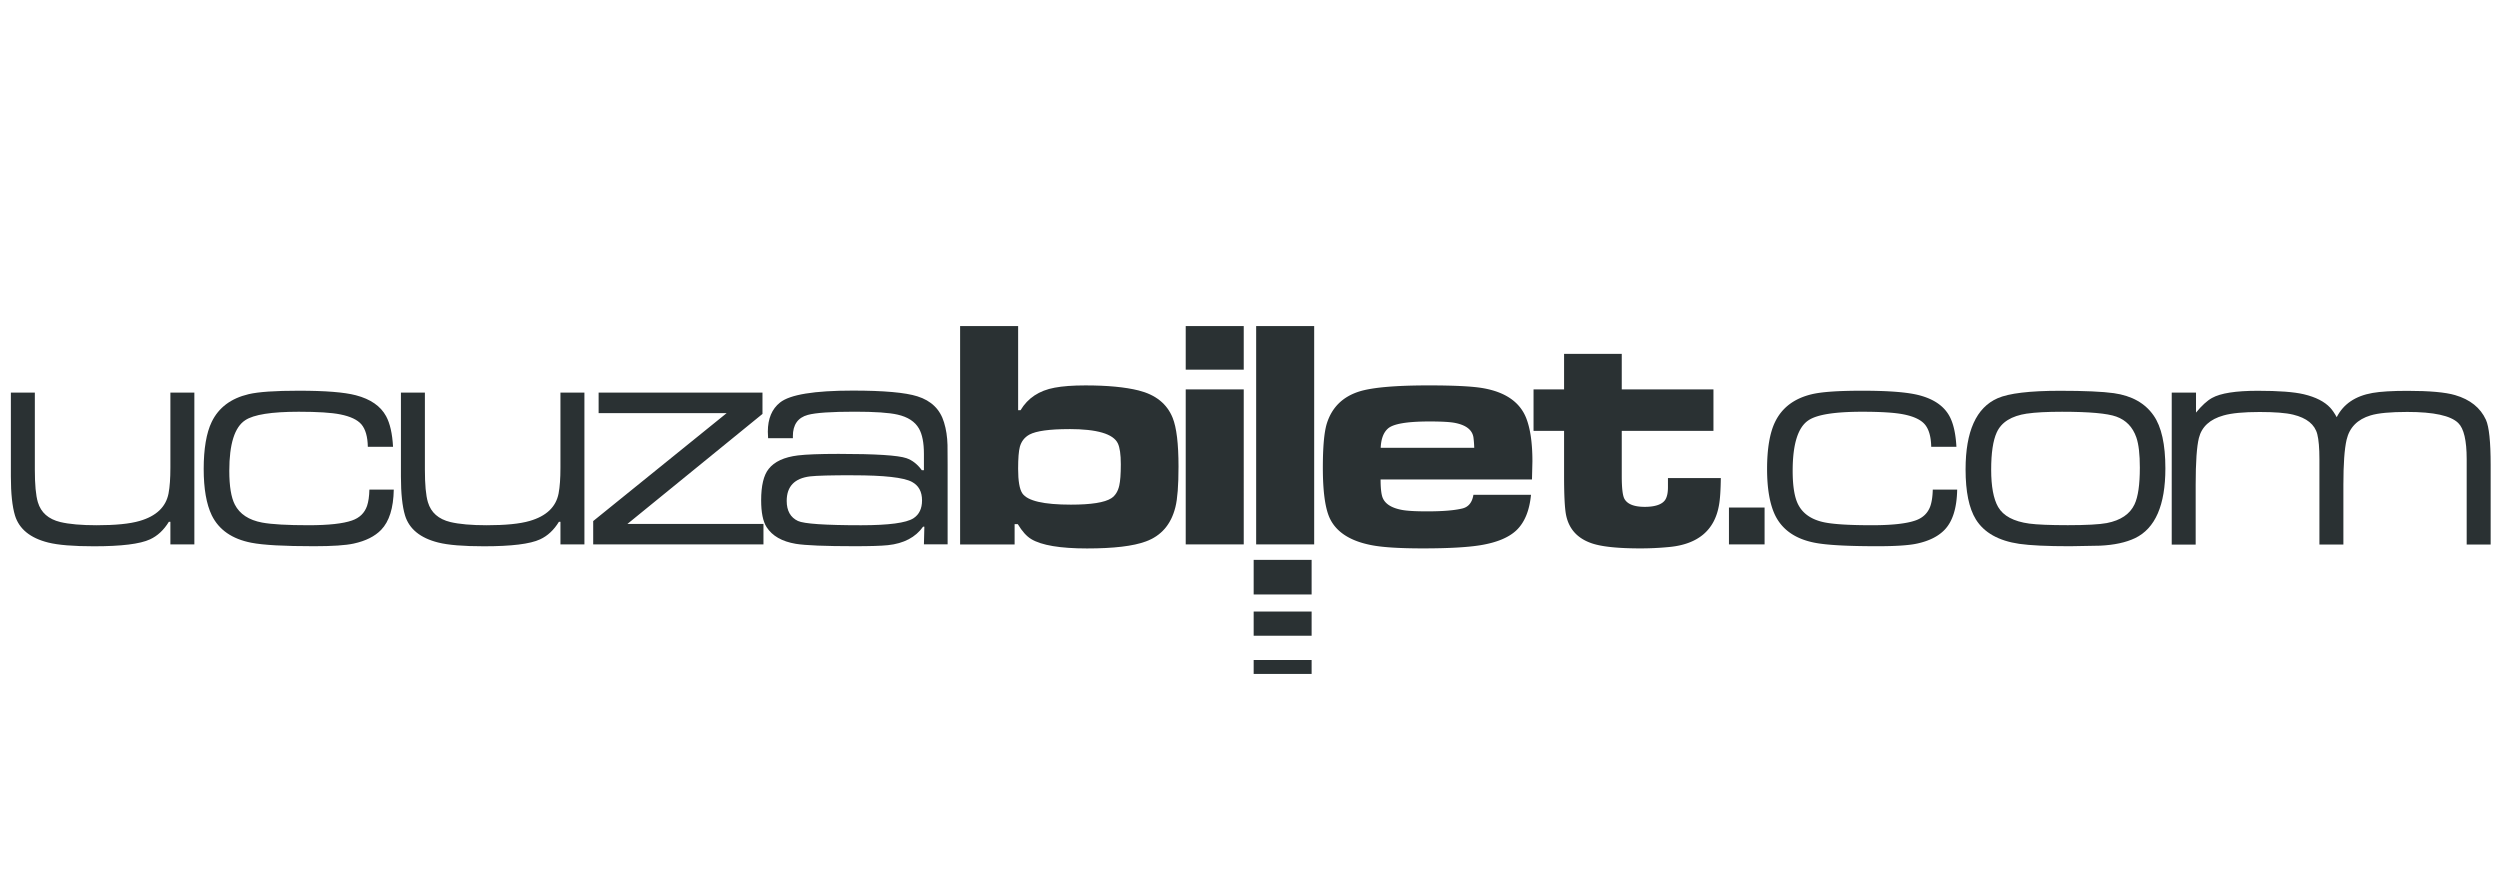 <svg xmlns="http://www.w3.org/2000/svg" width="230" height="80" fill="#2a3133" xmlns:v="https://vecta.io/nano"><path fill-rule="evenodd" d="M88.33 30h5.338v7.737h.224c.668-1.117 1.711-1.806 3.133-2.07.738-.14 1.681-.209 2.828-.209 2.03 0 3.661.155 4.898.464 1.572.394 2.614 1.232 3.133 2.519.359.888.539 2.384.539 4.485 0 1.731-.095 2.968-.284 3.721-.395 1.596-1.302 2.649-2.724 3.168-1.157.429-2.958.643-5.412.643s-4.191-.289-5.133-.863c-.429-.259-.838-.718-1.232-1.372h-.294v1.866H88.33V30zm10.017 9.478c-1.796 0-3.008.17-3.632.499-.454.249-.748.624-.888 1.127-.105.394-.16 1.068-.16 2.025 0 1.122.13 1.876.389 2.26.474.693 1.96 1.038 4.465 1.038 1.866 0 3.108-.194 3.721-.589.364-.239.609-.629.729-1.162.094-.404.144-1.058.144-1.965s-.094-1.546-.274-1.92c-.419-.878-1.916-1.317-4.484-1.317l-.01.005z"/><path d="M72.946 40.316h.005l-.005.005v-.005z"/><path fill-rule="evenodd" d="M72.946 40.131v.184h-2.28l-.025-.604c0-1.192.374-2.085 1.122-2.679.918-.733 3.148-1.097 6.694-1.097 2.843 0 4.829.175 5.946.529 1.272.399 2.09 1.197 2.449 2.399.195.634.299 1.327.319 2.08l.01 1.781v7.358h-2.18l.04-1.631h-.115c-.693.983-1.776 1.551-3.242 1.706-.634.065-1.656.095-3.063.095-2.719 0-4.519-.075-5.402-.219-1.272-.214-2.17-.723-2.694-1.541-.334-.524-.499-1.347-.499-2.464 0-1.342.229-2.305.688-2.883.534-.678 1.432-1.092 2.699-1.247.733-.09 1.975-.14 3.736-.14 3.392 0 5.472.13 6.24.394.539.185 1.013.554 1.417 1.107h.195v-1.501c0-1.028-.155-1.806-.459-2.335-.369-.639-1.023-1.062-1.96-1.277-.783-.18-2.095-.269-3.941-.269-2.145 0-3.587.095-4.32.294-.918.249-1.377.903-1.377 1.96zm1.581 3.696c.604-.07 1.925-.105 3.956-.105l-.005.005c2.853 0 4.659.2 5.417.604.624.334.933.903.933 1.706 0 .753-.264 1.302-.793 1.646-.663.424-2.265.639-4.819.639-3.317 0-5.258-.135-5.806-.394-.688-.324-1.033-.938-1.033-1.846 0-1.327.718-2.08 2.15-2.255z"/><path d="M33.982 45.045h2.245c-.03 1.701-.419 2.933-1.162 3.701-.579.599-1.422 1.023-2.524 1.262-.748.165-1.97.244-3.661.244-2.739 0-4.654-.105-5.752-.319-1.776-.344-2.988-1.187-3.646-2.524-.494-1.028-.743-2.449-.743-4.27s.245-3.317.738-4.325c.638-1.317 1.771-2.165 3.392-2.549.908-.215 2.444-.319 4.614-.319 2.454 0 4.205.14 5.258.419 1.352.354 2.275.998 2.779 1.925.359.658.574 1.601.639 2.818h-2.32c-.015-.933-.215-1.621-.589-2.065-.369-.429-1.018-.733-1.94-.918-.818-.165-2.095-.244-3.826-.244-2.504 0-4.145.259-4.923.778-.978.639-1.467 2.19-1.467 4.654 0 1.417.17 2.449.509 3.108.449.873 1.287 1.427 2.514 1.656.893.165 2.32.244 4.28.244 1.821 0 3.148-.145 3.981-.434.698-.239 1.157-.683 1.387-1.337.13-.384.204-.883.219-1.507zM1 36.121h2.205v7.088c0 1.367.09 2.364.279 2.998.284.948.973 1.556 2.065 1.821.813.195 1.93.294 3.342.294 1.726 0 3.043-.13 3.951-.394 1.536-.444 2.424-1.287 2.664-2.534.115-.604.17-1.392.17-2.374v-6.899h2.205v13.962h-2.205v-2.08h-.14c-.464.758-1.038 1.297-1.731 1.616-.918.429-2.639.639-5.158.639-1.896 0-3.302-.115-4.21-.344-1.656-.414-2.674-1.247-3.058-2.489C1.13 46.602 1 45.405 1 43.843v-7.722zm38.09 0h-2.205v7.722c0 1.561.13 2.759.379 3.582.384 1.242 1.402 2.075 3.058 2.489.908.23 2.315.344 4.21.344 2.519 0 4.24-.209 5.158-.639.693-.319 1.267-.858 1.731-1.616h.14v2.08h2.205V36.121h-2.205v6.899c0 .983-.055 1.771-.17 2.374-.239 1.247-1.127 2.09-2.664 2.534-.908.264-2.225.394-3.951.394-1.412 0-2.529-.1-3.342-.294-1.092-.264-1.781-.873-2.065-1.821-.19-.633-.279-1.631-.279-2.998v-7.088zm15.983 0h15.075v1.96L57.722 48.202h12.516v1.881H54.574v-2.145l12.281-9.932H55.073V36.12zm59.351-.295h-5.338v14.257h5.338V35.826zm0-5.826h-5.338v4.011h5.338V30zm6.48 0h-5.338v20.083h5.338V30z"/><path fill-rule="evenodd" d="M140.852 45.524h-5.298c-.114.703-.454 1.122-1.022 1.257-.719.175-1.796.264-3.238.264-1.097 0-1.88-.045-2.354-.14-.998-.195-1.591-.604-1.781-1.242-.095-.329-.145-.843-.145-1.551h13.928l.04-1.666c0-1.701-.195-3.033-.579-4.001-.589-1.462-1.911-2.374-3.966-2.734-.982-.17-2.654-.254-5.013-.254-3.023 0-5.138.185-6.335.549-1.552.479-2.559 1.472-3.028 2.978-.24.798-.359 2.14-.359 4.041 0 2.125.199 3.651.603 4.579.574 1.292 1.836 2.14 3.791 2.534 1.003.209 2.609.314 4.814.314 2.34 0 4.106-.1 5.298-.294 1.486-.244 2.584-.698 3.292-1.362.763-.723 1.212-1.816 1.352-3.272zm-5.298-5.303a9.47 9.47 0 0 1 .075.973l.005.005h-8.61c.035-.808.25-1.397.654-1.761.479-.444 1.756-.663 3.831-.663 1.127 0 1.915.045 2.364.135 1.008.2 1.567.639 1.681 1.312z"/><path d="M143.895 32.554h5.307v3.272h8.436v3.811h-8.436v4.155c0 1.097.08 1.796.245 2.1.269.489.893.738 1.875.738s1.666-.239 1.921-.718c.14-.259.209-.624.209-1.087v-.843h4.864c-.015 1.087-.065 1.901-.16 2.439-.389 2.349-1.93 3.656-4.614 3.906a27.31 27.31 0 0 1-2.649.125c-2.01 0-3.471-.15-4.379-.444-1.367-.444-2.18-1.327-2.44-2.649-.119-.624-.179-1.811-.179-3.567v-4.155h-2.809v-3.811h2.809v-3.272zm15.169 14.137h3.278v3.392h-3.278v-3.392zm18.751-1.646h2.245c-.03 1.701-.419 2.933-1.162 3.701-.579.599-1.422 1.023-2.524 1.262-.749.165-1.971.244-3.662.244-2.738 0-4.654-.105-5.751-.319-1.776-.344-2.988-1.187-3.647-2.524-.494-1.028-.743-2.449-.743-4.27s.244-3.317.738-4.325c.639-1.317 1.771-2.165 3.392-2.549.908-.215 2.445-.319 4.614-.319 2.455 0 4.206.14 5.258.419 1.352.354 2.275.998 2.779 1.925.359.658.573 1.601.638 2.818h-2.319c-.015-.933-.215-1.621-.589-2.065-.369-.429-1.018-.733-1.94-.918-.819-.165-2.096-.244-3.827-.244-2.504 0-4.145.259-4.923.778-.978.639-1.467 2.19-1.467 4.654 0 1.417.17 2.449.509 3.108.449.873 1.287 1.427 2.514 1.656.893.165 2.315.244 4.28.244 1.821 0 3.148-.145 3.981-.434.698-.239 1.157-.683 1.387-1.337.129-.384.204-.883.219-1.507z"/><path fill-rule="evenodd" d="M194.471 36.171c-1.032-.145-2.687-.219-4.956-.219-2.787 0-4.702.23-5.739.688-1.96.863-2.943 3.043-2.943 6.545 0 2.045.314 3.582.948 4.604.758 1.217 2.09 1.965 3.991 2.245 1.007.145 2.554.219 4.654.219l2.768-.05c1.302-.06 2.375-.289 3.228-.693 1.86-.893 2.793-3.028 2.793-6.415 0-2.215-.359-3.836-1.082-4.869-.789-1.137-2.011-1.821-3.662-2.055zm-7.991 1.881c.773-.115 1.851-.17 3.227-.17 2.509 0 4.171.15 4.989.444.903.324 1.521.968 1.85 1.925.215.624.32 1.546.32 2.768 0 1.561-.16 2.689-.489 3.382-.424.898-1.272 1.472-2.549 1.721-.679.13-1.936.194-3.582.194s-2.828-.05-3.547-.145c-1.441-.195-2.399-.708-2.873-1.532-.424-.738-.638-1.891-.638-3.427s.169-2.679.513-3.432c.429-.943 1.352-1.516 2.779-1.731z"/><path d="M199.804 36.121h2.229v1.836c.529-.643 1.018-1.092 1.467-1.342.788-.444 2.19-.663 4.22-.663 1.916 0 3.327.105 4.23.319 1.093.259 1.906.673 2.439 1.247.185.205.385.489.589.863.614-1.207 1.706-1.95 3.292-2.23.739-.13 1.811-.194 3.213-.194 2.03 0 3.497.13 4.39.394 1.381.404 2.324 1.162 2.833 2.27.289.643.434 2.02.434 4.13v7.343h-2.205v-7.856c0-1.711-.259-2.818-.773-3.317-.689-.683-2.255-1.023-4.694-1.023-1.547 0-2.674.105-3.377.319-1.207.364-1.941 1.112-2.205 2.245-.195.848-.294 2.225-.294 4.13v5.507h-2.205v-7.856c0-1.018-.065-1.781-.195-2.295-.229-.898-.967-1.496-2.22-1.801-.673-.165-1.701-.244-3.087-.244-1.472 0-2.574.105-3.308.314-1.262.349-2.02 1.043-2.279 2.08-.195.788-.295 2.22-.295 4.3v5.507h-2.204V36.141l.005-.02zM115.337 51.51h5.332v3.178h-5.332V51.51zm5.332 4.753h-5.332v2.225h5.332v-2.225zm-5.332 4.46h5.332V62h-5.332v-1.277z"/></svg>